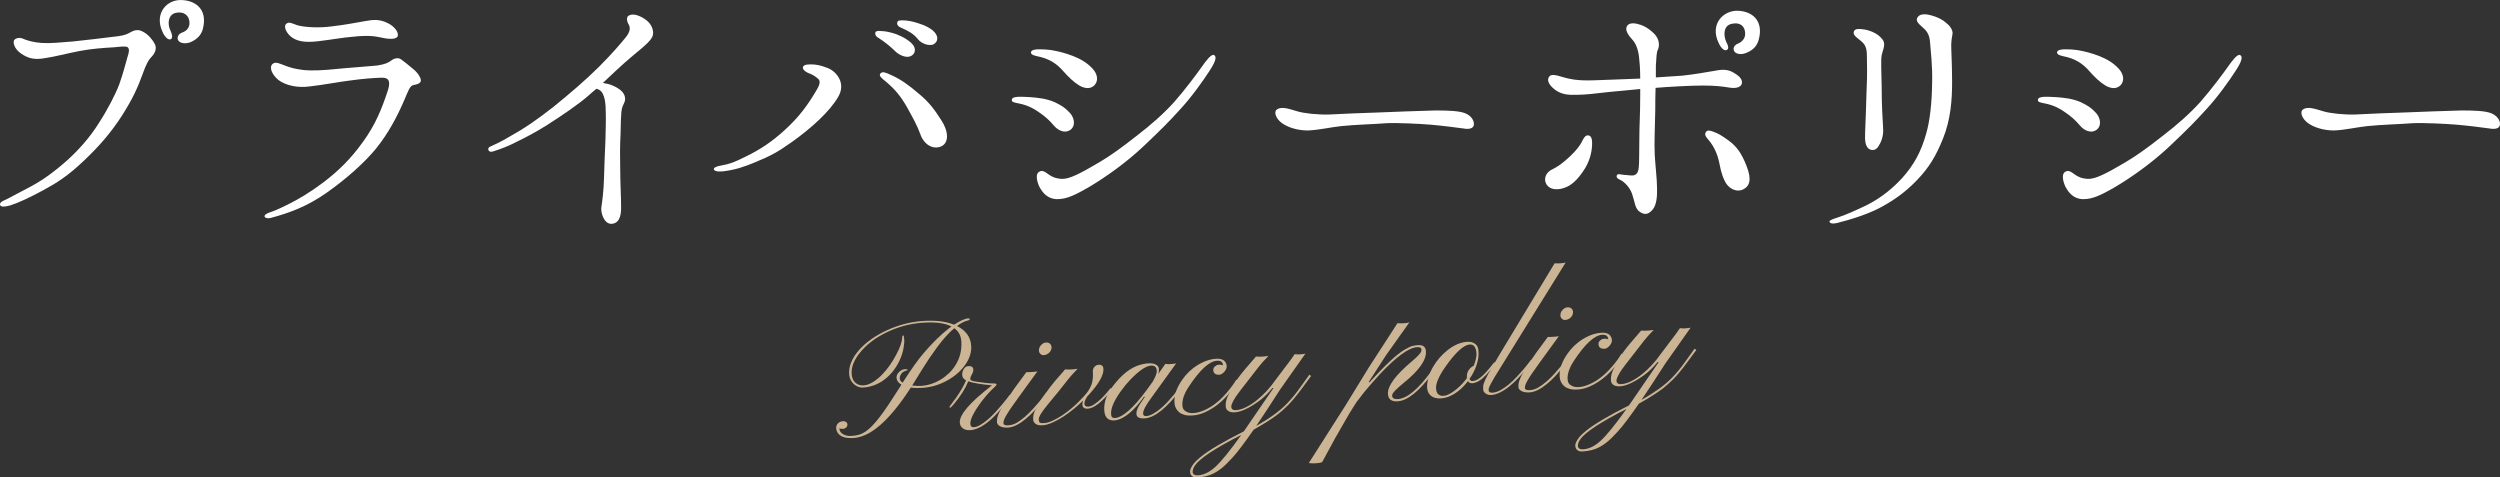 <?xml version="1.0" encoding="utf-8"?>
<!-- Generator: Adobe Illustrator 22.1.0, SVG Export Plug-In . SVG Version: 6.00 Build 0)  -->
<svg version="1.1" id="レイヤー_1" xmlns="http://www.w3.org/2000/svg" xmlns:xlink="http://www.w3.org/1999/xlink" x="0px"
	 y="0px" width="275.999px" height="52.715px" viewBox="0 0 275.999 52.715" style="enable-background:new 0 0 275.999 52.715;"
	 xml:space="preserve">
<rect x="0" y="0" width="275.999" height="52.715" fill="#333333" stroke="none"/>
<style type="text/css">
	.st0{fill:#CCB594;}
	.st1{fill:#FFFFFF;}
</style>
<g>
	<g>
		<path class="st0" d="M100.555,42.786c-2.313,3.586-4.413,5.442-6.302,5.569c-0.918,0.063-1.519-0.144-1.804-0.618
			c-0.079-0.136-0.124-0.277-0.135-0.427c-0.01-0.148,0.009-0.272,0.055-0.369c0.047-0.097,0.108-0.178,0.187-0.242
			c0.139-0.121,0.316-0.188,0.532-0.202c0.088-0.006,0.185,0.019,0.291,0.076c0.107,0.058,0.165,0.15,0.174,0.279
			c0.009,0.128-0.034,0.24-0.128,0.335c-0.093,0.095-0.218,0.147-0.372,0.157c-0.155,0.011-0.284-0.01-0.388-0.063l0.003,0.044
			c0.019,0.263,0.156,0.469,0.416,0.615c0.26,0.146,0.561,0.209,0.902,0.185c0.342-0.022,0.625-0.066,0.851-0.132
			c0.225-0.065,0.453-0.175,0.687-0.327c0.233-0.154,0.48-0.364,0.741-0.628c0.262-0.266,0.55-0.603,0.866-1.015
			c0.315-0.411,0.668-0.91,1.057-1.494l1.333-2.063c-0.343-0.195-0.523-0.44-0.544-0.739c-0.017-0.252,0.082-0.475,0.298-0.672
			c0.199-0.184,0.402-0.282,0.61-0.297c0.207-0.014,0.313,0.009,0.317,0.067c0.002,0.029-0.031,0.055-0.101,0.076
			c-0.271,0.065-0.471,0.187-0.597,0.363c-0.126,0.175-0.184,0.354-0.171,0.535c0.012,0.181,0.119,0.33,0.321,0.444l0.111-0.174
			c0.871-1.357,1.596-2.372,2.173-3.045c0.931-1.097,1.85-2.004,2.759-2.724l0.343-0.261c-0.706-0.369-1.764-0.507-3.172-0.412
			c-1.415,0.096-2.771,0.464-4.066,1.104c-1.183,0.578-2.129,1.303-2.839,2.173c-0.701,0.852-1.013,1.666-0.937,2.441
			c0.041,0.438,0.204,0.763,0.488,0.972c0.234,0.173,0.513,0.247,0.834,0.226c0.321-0.022,0.656-0.138,1.003-0.35
			c0.347-0.211,0.677-0.476,0.99-0.794c0.313-0.317,0.605-0.668,0.876-1.054c0.27-0.385,0.504-0.767,0.702-1.144
			c0.428-0.805,0.652-1.425,0.677-1.861c0.003-0.2,0.033-0.301,0.089-0.305c0.056-0.004,0.088,0.016,0.097,0.059
			c0.009,0.044,0.023,0.174,0.044,0.389c0.021,0.217-0.003,0.521-0.071,0.912c-0.067,0.393-0.183,0.788-0.347,1.184
			c-0.164,0.396-0.377,0.777-0.637,1.148c-0.26,0.369-0.562,0.702-0.906,0.995c-0.755,0.645-1.611,0.998-2.57,1.063
			c-0.357,0.023-0.685-0.09-0.983-0.339c-0.33-0.278-0.518-0.639-0.562-1.082c-0.045-0.443,0.029-0.897,0.221-1.361
			c0.191-0.466,0.475-0.911,0.848-1.341c0.373-0.426,0.822-0.826,1.346-1.2c0.524-0.372,1.094-0.699,1.709-0.982
			c1.298-0.604,2.639-0.953,4.021-1.046c1.383-0.094,2.526,0.043,3.433,0.41c0.681-0.438,1.196-0.67,1.547-0.693
			c0.111-0.008,0.17,0.012,0.176,0.059c0.006,0.046-0.003,0.081-0.027,0.106c-0.025,0.025-0.11,0.055-0.254,0.088
			c-0.341,0.088-0.713,0.283-1.115,0.587c0.979,0.492,1.501,1.22,1.565,2.185c0.049,0.713-0.18,1.424-0.684,2.134
			c-0.488,0.679-1.152,1.249-1.99,1.711c-0.86,0.469-1.762,0.735-2.703,0.799C101.381,42.854,100.951,42.842,100.555,42.786z
			 M100.706,42.556c0.373,0.051,0.726,0.066,1.056,0.043c0.33-0.022,0.669-0.09,1.017-0.2c0.349-0.111,0.688-0.265,1.018-0.461
			c0.33-0.195,0.645-0.433,0.943-0.711c0.298-0.278,0.556-0.599,0.772-0.96c0.477-0.783,0.682-1.645,0.618-2.587
			c-0.041-0.62-0.3-1.102-0.775-1.446c-0.611,0.512-1.237,1.203-1.877,2.074c-0.641,0.871-1.169,1.649-1.587,2.336L100.706,42.556z"
			/>
		<path class="st0" d="M107.124,46.78c0.019,0.271,0.143,0.399,0.374,0.384c0.23-0.016,0.48-0.104,0.748-0.263
			c0.269-0.158,0.54-0.356,0.814-0.592c0.275-0.236,0.544-0.495,0.808-0.777l0.711-0.814c0.218-0.255,0.405-0.485,0.562-0.688
			l0.332-0.429l0.186,0.138c-0.104,0.106-0.243,0.272-0.416,0.494l-0.584,0.744c-1.325,1.605-2.501,2.441-3.53,2.512
			c-0.333,0.022-0.606-0.042-0.818-0.191c-0.213-0.15-0.329-0.362-0.348-0.638c-0.059-0.871,1.123-2.243,3.546-4.115
			c-1.254-0.12-2.124-0.271-2.611-0.448c-0.333,0.82-0.871,1.67-1.616,2.549c-0.175,0.205-0.283,0.317-0.325,0.338
			c-0.043,0.021-0.07,0.035-0.081,0.046c-0.011,0.009-0.021-0.006-0.029-0.047c-0.009-0.041-0.011-0.071-0.006-0.092
			c0.004-0.02,0.015-0.043,0.03-0.067c0.254-0.329,0.488-0.645,0.702-0.946c0.498-0.716,0.858-1.344,1.08-1.888
			c-0.22-0.121-0.35-0.255-0.389-0.405c-0.04-0.15-0.048-0.291-0.025-0.427c0.024-0.133,0.067-0.254,0.129-0.364
			c0.138-0.239,0.305-0.364,0.504-0.378c0.368-0.024,0.562,0.097,0.579,0.366c0.01,0.134-0.01,0.25-0.056,0.348l-0.14,0.282
			c-0.096,0.142-0.138,0.301-0.126,0.475c0.007,0.105,0.237,0.19,0.69,0.253c0.454,0.063,0.775,0.106,0.965,0.129
			c0.414,0.049,0.741,0.071,0.982,0.066c0.164-0.005,0.249,0.033,0.254,0.114c0.004,0.053-0.084,0.162-0.264,0.327
			c-0.18,0.164-0.377,0.362-0.59,0.594c-0.214,0.232-0.421,0.473-0.621,0.726c-0.2,0.25-0.389,0.506-0.564,0.765
			c-0.177,0.259-0.33,0.507-0.461,0.744C107.239,46.115,107.107,46.506,107.124,46.78z"/>
		<path class="st0" d="M110.779,46.716c0.013,0.186,0.191,0.266,0.536,0.242c0.345-0.023,0.665-0.124,0.962-0.303
			c0.296-0.179,0.593-0.397,0.889-0.654c0.297-0.259,0.582-0.537,0.855-0.838l0.736-0.843c0.217-0.261,0.396-0.485,0.536-0.675
			c0.14-0.188,0.224-0.299,0.25-0.33l0.187,0.146c-0.055,0.063-0.156,0.195-0.304,0.396c-0.147,0.201-0.333,0.436-0.556,0.708
			c-0.223,0.269-0.474,0.555-0.753,0.855c-0.279,0.301-0.574,0.579-0.886,0.835c-0.718,0.595-1.359,0.911-1.927,0.949
			c-0.362,0.024-0.657-0.023-0.882-0.138c-0.226-0.118-0.344-0.262-0.354-0.431c-0.012-0.17-0.005-0.323,0.021-0.459
			c0.026-0.138,0.079-0.303,0.16-0.496c0.081-0.193,0.196-0.421,0.346-0.684c0.15-0.262,0.346-0.577,0.589-0.946
			c0.242-0.369,0.537-0.797,0.886-1.284l1.243-1.687c0.071,0.014,0.215,0.013,0.432-0.002l0.412-0.028
			c0.151-0.01,0.274-0.024,0.367-0.042c-1.779,2.439-2.779,3.828-3,4.161c-0.222,0.336-0.385,0.598-0.489,0.787
			C110.852,46.279,110.766,46.534,110.779,46.716z M115.851,38.918c-0.08,0.081-0.171,0.147-0.273,0.198
			c-0.102,0.052-0.221,0.081-0.354,0.09c-0.135,0.01-0.254-0.033-0.357-0.131c-0.103-0.094-0.159-0.207-0.168-0.336
			c-0.009-0.128,0.007-0.243,0.047-0.346c0.04-0.104,0.099-0.195,0.176-0.276c0.157-0.188,0.337-0.287,0.539-0.301
			c0.201-0.014,0.354,0.03,0.458,0.132c0.104,0.103,0.159,0.217,0.168,0.346c0.009,0.129-0.008,0.244-0.051,0.347
			C115.992,38.743,115.93,38.836,115.851,38.918z"/>
		<path class="st0" d="M117.585,40.783c0.283,0.017,0.545,0.017,0.785,0c0.239-0.016,0.438-0.038,0.594-0.066
			c-0.488,0.503-0.852,0.909-1.089,1.219l-1.088,1.377c-0.087,0.111-0.2,0.249-0.343,0.41l-0.919,1.12
			c-0.58,0.726-0.861,1.206-0.846,1.44c0.016,0.233,0.068,0.367,0.159,0.398c0.09,0.032,0.254,0.04,0.49,0.025
			c0.236-0.017,0.535-0.105,0.894-0.269c0.359-0.161,0.722-0.366,1.086-0.614c0.663-0.45,1.251-0.936,1.766-1.454
			c0.514-0.519,0.859-0.908,1.035-1.166c0.177-0.258,0.307-0.506,0.391-0.74c0.139-0.385,0.189-0.854,0.151-1.41
			c-0.015-0.217,0.041-0.397,0.166-0.545c0.126-0.146,0.284-0.226,0.478-0.238c0.327-0.022,0.502,0.127,0.523,0.449
			c0.045,0.666-0.477,1.603-1.563,2.809l-0.222,0.236c-0.33,0.516-0.399,0.866-0.211,1.053c0.068,0.061,0.191,0.084,0.37,0.072
			c0.179-0.012,0.389-0.1,0.63-0.263c0.241-0.163,0.477-0.353,0.706-0.572c0.229-0.218,0.438-0.438,0.629-0.663l0.448-0.541
			l0.194,0.137c-1.112,1.373-2.009,2.083-2.693,2.129c-0.286,0.02-0.472-0.054-0.557-0.219c-0.084-0.164-0.071-0.392,0.038-0.681
			c-1.197,1.149-2.329,1.961-3.395,2.432c-0.394,0.179-0.757,0.28-1.09,0.302c-0.333,0.024-0.587-0.026-0.759-0.146
			c-0.173-0.122-0.266-0.276-0.278-0.467c-0.013-0.189-0.004-0.362,0.026-0.521c0.031-0.158,0.1-0.35,0.208-0.574
			c0.195-0.413,0.514-0.937,0.956-1.57c0.441-0.636,0.837-1.158,1.185-1.569L117.585,40.783z"/>
		<path class="st0" d="M126.374,46.189c-0.585,0.039-0.89-0.122-0.914-0.485c-0.021-0.298,0.124-0.683,0.433-1.156l0.505-0.738
			l-0.089-0.029c-0.901,1.276-1.776,2.099-2.626,2.467c-0.234,0.099-0.439,0.153-0.614,0.165c-0.72,0.049-1.104-0.31-1.156-1.075
			c-0.062-0.9,0.24-1.784,0.904-2.651c0.98-1.311,2.001-2.117,3.062-2.418c0.316-0.086,0.589-0.137,0.817-0.151
			c0.228-0.016,0.409-0.012,0.542,0.011c0.134,0.024,0.252,0.061,0.356,0.113c0.219,0.12,0.335,0.279,0.349,0.475
			c0.013,0.196-0.01,0.384-0.067,0.563l0.787-1.119c0.161,0.036,0.309,0.05,0.443,0.041c0.345-0.023,0.593-0.052,0.743-0.085
			l-2.715,3.759c-0.646,0.865-0.958,1.466-0.936,1.798c0.013,0.188,0.13,0.274,0.352,0.26c0.223-0.016,0.474-0.1,0.754-0.254
			c0.28-0.154,0.557-0.346,0.829-0.576c0.271-0.229,0.535-0.482,0.79-0.758c0.254-0.275,0.488-0.544,0.703-0.805
			c0.214-0.262,0.402-0.503,0.563-0.726l0.389-0.502l0.194,0.137l-0.413,0.539C128.808,45.046,127.479,46.115,126.374,46.189z
			 M123.732,43.196c-0.757,1.056-1.113,1.901-1.07,2.539c0.02,0.292,0.161,0.43,0.424,0.412c0.854-0.058,2.021-1.085,3.501-3.082
			l0.677-0.936c0.314-0.555,0.464-0.952,0.447-1.192c-0.027-0.41-0.245-0.6-0.654-0.572c-0.556,0.037-1.322,0.563-2.299,1.581
			C124.423,42.297,124.081,42.714,123.732,43.196z"/>
		<path class="st0" d="M135.017,40.293c-0.035-0.338-0.26-0.492-0.675-0.465c-0.848,0.058-1.884,1.015-3.109,2.869
			c-0.506,0.775-0.739,1.46-0.698,2.057c0.017,0.257,0.101,0.448,0.25,0.573c0.261,0.211,0.583,0.305,0.966,0.278
			c0.383-0.025,0.783-0.132,1.203-0.319c0.419-0.187,0.804-0.412,1.156-0.677c0.353-0.265,0.671-0.548,0.956-0.854
			c0.285-0.303,0.529-0.586,0.735-0.851c0.205-0.263,0.366-0.487,0.483-0.671c0.116-0.185,0.186-0.292,0.207-0.323l0.203,0.137
			l-0.216,0.331c-1.002,1.518-2.164,2.569-3.487,3.152c-0.445,0.193-0.869,0.305-1.272,0.332c-0.403,0.027-0.722,0.007-0.955-0.06
			c-0.233-0.065-0.431-0.164-0.593-0.295c-0.312-0.266-0.482-0.612-0.511-1.039c-0.057-0.836,0.249-1.711,0.915-2.625
			c0.521-0.717,1.159-1.283,1.912-1.698c0.611-0.334,1.216-0.517,1.813-0.545c0.528-0.017,0.873,0.139,1.036,0.468
			c0.164,0.335,0.108,0.656-0.164,0.963c-0.18,0.211-0.36,0.323-0.541,0.336c-0.421,0.028-0.649-0.13-0.684-0.475
			c-0.017-0.162,0.036-0.303,0.16-0.421c0.125-0.116,0.251-0.184,0.379-0.205c0.187-0.024,0.363-0.004,0.532,0.061L135.017,40.293z"
			/>
		<path class="st0" d="M135.929,44.91c0.018,0.269,0.2,0.392,0.545,0.368s0.721-0.138,1.126-0.345
			c0.406-0.206,0.801-0.467,1.186-0.78c0.74-0.597,1.411-1.322,2.01-2.18c0.949-1.245,1.519-1.996,1.706-2.256l0.435-0.619
			c0.23,0.025,0.398,0.035,0.504,0.027c0.298-0.02,0.523-0.047,0.673-0.08l-2.798,3.967l-1.412,2.184l-1.216,1.826
			c1.46-0.826,2.568-1.626,3.326-2.4c0.495-0.504,0.954-1.051,1.378-1.644l1.16-1.611l0.194,0.137l-1.017,1.382
			c-0.603,0.816-1.11,1.429-1.523,1.838c-0.413,0.409-0.792,0.749-1.138,1.02c-0.659,0.503-1.546,1.064-2.661,1.686
			c-0.996,1.435-1.752,2.438-2.269,3.008c-0.517,0.568-0.928,0.977-1.234,1.223c-0.306,0.248-0.607,0.445-0.902,0.595
			c-0.499,0.257-1.102,0.409-1.81,0.457c-0.357,0.024-0.602-0.086-0.735-0.329c-0.04-0.068-0.064-0.178-0.075-0.329
			c-0.01-0.152,0.073-0.371,0.251-0.656c0.177-0.285,0.492-0.609,0.943-0.976c0.901-0.729,2.482-1.665,4.743-2.804l3.263-4.766
			l-0.099-0.028c-0.515,0.633-1.05,1.145-1.605,1.534c-1.037,0.729-1.88,1.114-2.529,1.158c-0.327,0.022-0.578-0.028-0.75-0.146
			c-0.173-0.122-0.266-0.276-0.278-0.468c-0.013-0.189-0.007-0.362,0.018-0.52c0.025-0.158,0.083-0.348,0.173-0.572
			c0.188-0.43,0.558-1.091,1.108-1.985c0.246-0.353,0.547-0.733,0.9-1.145l1.136-1.319l0.415,0.017
			c0.094-0.001,0.239-0.007,0.435-0.021c0.196-0.014,0.372-0.034,0.529-0.063c-0.489,0.503-0.853,0.909-1.09,1.219l-0.575,0.744
			c-1.195,1.519-1.867,2.403-2.015,2.655C136.06,44.402,135.917,44.735,135.929,44.91z M137.037,48.015
			c-2.856,1.455-4.557,2.574-5.104,3.357c-0.192,0.278-0.28,0.539-0.264,0.784c0.004,0.064,0.049,0.137,0.134,0.217
			c0.084,0.079,0.255,0.11,0.513,0.093c0.257-0.017,0.538-0.093,0.843-0.229c0.306-0.134,0.641-0.364,1.007-0.688
			C134.835,50.939,135.792,49.761,137.037,48.015z"/>
		<path class="st0" d="M154.304,44.304c-0.679,0.046-1.037-0.221-1.076-0.8c-0.059-0.877,0.825-2.084,2.653-3.623
			c0.634-0.53,0.979-0.905,1.034-1.126c0.014-0.066,0.018-0.129,0.014-0.191c-0.004-0.061-0.039-0.119-0.104-0.174
			c-0.065-0.053-0.197-0.074-0.396-0.06c-0.918,0.062-2.281,1.056-4.09,2.979c-0.842,0.927-1.425,1.595-1.749,2.004l-0.859,1.115
			c-0.224,0.338-0.47,0.731-0.739,1.177l-1.608,2.796l-1.19,2.194c-0.137,0.244-0.215,0.388-0.235,0.43
			c-0.167,0.059-0.354,0.095-0.561,0.108c-0.208,0.015-0.339,0.021-0.395,0.022c-0.056,0.001-0.116,0.001-0.181-0.001
			c-0.112-0.004-0.222-0.018-0.329-0.039l4.07-6.389l2.572-4.19l3.143-4.855c0.318,0.014,0.557,0.016,0.714,0.005
			c0.293-0.019,0.496-0.055,0.609-0.104l-2.591,3.647l-1.898,2.93l0.066,0.064c1.7-1.87,2.968-3.06,3.803-3.568
			c0.429-0.263,0.751-0.418,0.968-0.466c0.218-0.046,0.414-0.076,0.589-0.088c0.556-0.038,0.85,0.187,0.883,0.671
			c0.064,0.959-0.741,2.115-2.418,3.468c-0.751,0.619-1.175,1.039-1.273,1.257c-0.029,0.072-0.043,0.141-0.038,0.205
			c0.018,0.264,0.234,0.381,0.649,0.353c1.005-0.067,2.226-1.084,3.661-3.048l0.428-0.576l0.203,0.137l-0.42,0.558
			C156.711,43.169,155.408,44.23,154.304,44.304z"/>
		<path class="st0" d="M162.548,42.312c-0.216,0.015-0.38-0.062-0.491-0.23c-0.642,0.836-1.358,1.409-2.147,1.721
			c-0.264,0.101-0.523,0.159-0.776,0.176c-0.254,0.018-0.474,0.003-0.659-0.043c-0.186-0.047-0.34-0.118-0.464-0.216
			c-0.501-0.377-0.596-1.079-0.283-2.104c0.12-0.401,0.284-0.779,0.492-1.135c0.208-0.354,0.446-0.686,0.717-0.995
			c0.27-0.309,0.564-0.588,0.882-0.839c0.719-0.56,1.438-0.863,2.157-0.912c0.31-0.021,0.583,0.042,0.819,0.187
			c0.236,0.146,0.373,0.37,0.41,0.669c0.038,0.3,0.04,0.583,0.005,0.85c-0.035,0.267-0.096,0.535-0.184,0.805
			c-0.175,0.553-0.438,1.081-0.792,1.587c0.053,0.166,0.171,0.244,0.355,0.231c0.184-0.013,0.356-0.066,0.518-0.163
			c0.161-0.095,0.32-0.212,0.479-0.35c0.158-0.137,0.313-0.287,0.463-0.454c0.15-0.165,0.287-0.322,0.413-0.473l0.308-0.391
			c0.086-0.117,0.148-0.198,0.187-0.242l0.203,0.137c-0.071,0.075-0.161,0.182-0.27,0.317c-0.108,0.137-0.23,0.283-0.366,0.438
			l-0.434,0.487C163.523,41.967,163.01,42.281,162.548,42.312z M158.983,43.654c0.097,0.041,0.23,0.056,0.398,0.044
			c0.38-0.025,0.854-0.272,1.422-0.739c0.434-0.358,0.814-0.763,1.143-1.213l-0.002-0.035c-0.034-0.497,0.128-0.884,0.484-1.16
			c0.096-0.077,0.186-0.134,0.272-0.169c0.24-0.615,0.339-1.112,0.296-1.491c-0.076-0.599-0.318-0.886-0.728-0.858
			c-0.69,0.047-1.605,0.891-2.745,2.529c-0.733,1.06-1.058,1.868-0.973,2.427C158.572,43.309,158.716,43.531,158.983,43.654z"/>
		<path class="st0" d="M164.338,43.089c0.013,0.193,0.16,0.281,0.44,0.262c0.281-0.019,0.575-0.113,0.884-0.285
			c0.309-0.169,0.611-0.38,0.909-0.628c0.297-0.25,0.583-0.519,0.856-0.813c0.274-0.29,0.524-0.567,0.746-0.829l0.562-0.689
			c0.15-0.198,0.253-0.329,0.308-0.392l0.186,0.138c-0.06,0.068-0.169,0.205-0.329,0.409c-0.159,0.205-0.354,0.441-0.586,0.71
			c-0.232,0.267-0.491,0.552-0.779,0.854c-0.288,0.301-0.591,0.58-0.908,0.836c-0.741,0.591-1.404,0.905-1.988,0.944
			c-0.246,0.017-0.454-0.037-0.623-0.16c-0.171-0.124-0.261-0.263-0.271-0.417c-0.011-0.155-0.012-0.281-0.004-0.376
			c0.009-0.094,0.032-0.202,0.07-0.326c0.039-0.122,0.097-0.267,0.174-0.435c0.077-0.165,0.181-0.368,0.311-0.605l1.207-2.073
			l6.125-10.146c0.426,0.03,0.832,0.003,1.219-0.082c-5.054,8.128-7.67,12.346-7.849,12.655c-0.18,0.309-0.311,0.539-0.393,0.695
			c-0.084,0.155-0.146,0.281-0.186,0.378C164.357,42.86,164.331,42.985,164.338,43.089z"/>
		<path class="st0" d="M168.348,42.831c0.013,0.186,0.191,0.266,0.536,0.242c0.345-0.022,0.666-0.124,0.962-0.303
			c0.296-0.178,0.593-0.397,0.89-0.653c0.297-0.26,0.582-0.538,0.855-0.839l0.735-0.843c0.218-0.261,0.396-0.485,0.536-0.675
			c0.14-0.188,0.224-0.298,0.251-0.329l0.186,0.147c-0.054,0.062-0.155,0.194-0.304,0.394c-0.148,0.201-0.333,0.436-0.556,0.708
			c-0.223,0.269-0.473,0.555-0.752,0.857c-0.279,0.3-0.575,0.579-0.887,0.834c-0.718,0.595-1.359,0.911-1.927,0.949
			c-0.362,0.024-0.656-0.022-0.882-0.138c-0.225-0.118-0.343-0.261-0.354-0.43c-0.011-0.17-0.004-0.324,0.021-0.46
			c0.026-0.137,0.08-0.303,0.161-0.495c0.08-0.194,0.195-0.422,0.346-0.685c0.149-0.263,0.346-0.578,0.588-0.947
			c0.242-0.368,0.538-0.797,0.887-1.284l1.243-1.687c0.071,0.013,0.215,0.012,0.431-0.003l0.412-0.027
			c0.152-0.011,0.275-0.025,0.367-0.043c-1.779,2.44-2.779,3.828-3,4.162c-0.221,0.336-0.385,0.597-0.489,0.786
			C168.422,42.394,168.336,42.649,168.348,42.831z M173.421,35.034c-0.08,0.081-0.171,0.148-0.273,0.198
			c-0.102,0.052-0.22,0.081-0.354,0.091c-0.135,0.009-0.253-0.034-0.357-0.131c-0.104-0.095-0.159-0.207-0.167-0.336
			c-0.009-0.128,0.007-0.244,0.046-0.347c0.041-0.103,0.099-0.195,0.176-0.275c0.158-0.188,0.338-0.288,0.539-0.302
			c0.202-0.014,0.355,0.031,0.458,0.132c0.104,0.102,0.16,0.217,0.169,0.346c0.009,0.129-0.009,0.244-0.052,0.347
			C173.561,34.86,173.5,34.952,173.421,35.034z"/>
		<path class="st0" d="M177.544,37.424c-0.035-0.339-0.26-0.493-0.675-0.465c-0.848,0.058-1.884,1.014-3.109,2.869
			c-0.506,0.774-0.739,1.46-0.698,2.057c0.017,0.257,0.101,0.448,0.25,0.572c0.261,0.212,0.583,0.306,0.966,0.279
			c0.383-0.025,0.783-0.132,1.203-0.319c0.419-0.187,0.804-0.412,1.156-0.677c0.353-0.265,0.671-0.549,0.956-0.854
			c0.284-0.303,0.529-0.586,0.735-0.85c0.205-0.263,0.366-0.488,0.483-0.671c0.116-0.185,0.186-0.293,0.207-0.323l0.203,0.137
			l-0.216,0.331c-1.002,1.519-2.164,2.569-3.487,3.151c-0.445,0.194-0.869,0.305-1.272,0.332c-0.403,0.027-0.722,0.008-0.955-0.059
			c-0.233-0.065-0.432-0.164-0.593-0.295c-0.312-0.267-0.481-0.613-0.511-1.039c-0.057-0.836,0.249-1.712,0.915-2.626
			c0.521-0.717,1.158-1.282,1.912-1.697c0.611-0.335,1.216-0.517,1.813-0.545c0.528-0.019,0.873,0.138,1.036,0.468
			c0.164,0.335,0.108,0.655-0.164,0.962c-0.18,0.212-0.36,0.324-0.541,0.336c-0.421,0.028-0.649-0.13-0.684-0.474
			c-0.018-0.163,0.036-0.303,0.16-0.421c0.125-0.116,0.251-0.185,0.379-0.205c0.187-0.024,0.363-0.004,0.532,0.061L177.544,37.424z"
			/>
		<path class="st0" d="M178.456,42.04c0.018,0.269,0.199,0.392,0.545,0.369c0.345-0.024,0.72-0.139,1.126-0.345
			c0.406-0.206,0.801-0.468,1.186-0.781c0.74-0.596,1.411-1.322,2.011-2.179c0.949-1.245,1.519-1.997,1.706-2.256l0.435-0.62
			c0.23,0.026,0.398,0.035,0.504,0.028c0.298-0.021,0.522-0.047,0.673-0.081l-2.798,3.968l-1.412,2.183l-1.216,1.826
			c1.46-0.826,2.568-1.626,3.326-2.399c0.495-0.504,0.954-1.051,1.378-1.644l1.16-1.611l0.194,0.137l-1.018,1.382
			c-0.602,0.815-1.109,1.428-1.522,1.838c-0.413,0.409-0.792,0.749-1.138,1.019c-0.659,0.502-1.547,1.065-2.661,1.686
			c-0.996,1.436-1.752,2.438-2.269,3.008c-0.517,0.568-0.928,0.977-1.234,1.223c-0.306,0.247-0.607,0.445-0.902,0.595
			c-0.499,0.257-1.103,0.409-1.811,0.457c-0.356,0.023-0.601-0.086-0.735-0.329c-0.04-0.068-0.064-0.179-0.075-0.33
			c-0.01-0.152,0.073-0.37,0.251-0.655c0.177-0.286,0.492-0.61,0.943-0.976c0.901-0.73,2.482-1.665,4.743-2.805l3.264-4.765
			l-0.099-0.029c-0.516,0.634-1.051,1.145-1.605,1.535c-1.038,0.729-1.881,1.114-2.529,1.157c-0.327,0.023-0.578-0.027-0.75-0.146
			c-0.173-0.121-0.266-0.276-0.278-0.467c-0.013-0.189-0.007-0.362,0.018-0.519c0.025-0.158,0.082-0.349,0.173-0.572
			c0.188-0.43,0.558-1.091,1.108-1.985c0.246-0.353,0.547-0.733,0.9-1.146l1.136-1.318l0.415,0.017
			c0.094-0.001,0.239-0.008,0.435-0.021c0.196-0.014,0.372-0.034,0.528-0.063c-0.488,0.503-0.852,0.909-1.089,1.219l-0.575,0.744
			c-1.195,1.518-1.867,2.403-2.015,2.654C178.587,41.533,178.444,41.865,178.456,42.04z M179.564,45.146
			c-2.856,1.455-4.557,2.574-5.104,3.356c-0.192,0.278-0.28,0.539-0.264,0.784c0.004,0.064,0.049,0.136,0.134,0.217
			c0.084,0.078,0.255,0.11,0.512,0.093c0.258-0.018,0.539-0.094,0.844-0.229c0.306-0.135,0.641-0.364,1.007-0.69
			C177.362,48.07,178.319,46.891,179.564,45.146z"/>
	</g>
</g>
<g>
	<path class="st1" d="M17.079,4.836c0.256,0.48,0.064,0.992-0.32,1.408c-0.416,0.416-0.672,0.992-0.96,1.792
		c-0.608,1.696-1.184,2.912-2.336,4.735c-1.184,1.824-2.432,3.296-4.224,4.992c-1.792,1.696-2.976,2.432-4.512,3.264
		c-1.568,0.832-2.624,1.344-3.648,1.664c-0.576,0.16-0.96,0.16-1.056-0.032c-0.096-0.192,0.096-0.416,0.448-0.544
		c0.32-0.128,0.736-0.384,1.856-0.96c1.824-0.928,2.752-1.504,4.384-2.848c1.792-1.472,3.264-3.2,4.191-4.704
		c0.96-1.472,1.856-3.2,2.272-4.319c0.416-1.152,0.704-2.304,0.896-2.976c0.16-0.48,0.256-0.896,0.032-1.088
		c-0.192-0.16-0.8-0.064-1.504,0c-1.184,0.064-2.496,0.16-3.84,0.416c-1.344,0.256-2.752,0.64-3.904,0.8
		C3.704,6.628,3.033,6.404,2.297,5.892c-0.704-0.48-0.96-1.28-0.672-1.536c0.352-0.256,0.736-0.192,1.12,0
		c0.352,0.128,0.928,0.32,1.824,0.384c0.96,0.064,1.888-0.032,3.456-0.16c1.472-0.16,3.487-0.384,4.415-0.512
		c0.896-0.096,1.344-0.16,1.856-0.448c0.448-0.256,0.896-0.448,1.472-0.128C16.344,3.78,16.824,4.356,17.079,4.836z M21.143,4.612
		c-0.704,0.32-1.311,0.128-1.472-0.16c-0.16-0.32,0-0.704,0.448-0.864c0.48-0.16,0.8-0.544,0.8-1.024
		c0-0.96-0.736-1.312-1.472-1.152c-0.864,0.16-1.024,1.184-0.608,2.016c0.16,0.352,0.256,0.736,0.032,0.896
		c-0.256,0.128-0.64-0.16-0.928-0.8c-0.96-2.08,0.512-3.616,2.144-3.52c1.792,0.096,2.816,1.28,2.304,3.2
		C22.231,3.812,21.847,4.26,21.143,4.612z"/>
	<path class="st1" d="M29.976,24.035c-0.416,0.128-0.704,0.032-0.768-0.128c-0.032-0.128,0.096-0.288,0.544-0.448
		c0.416-0.128,1.024-0.384,1.856-0.8c1.216-0.576,2.656-1.44,4.096-2.528c1.6-1.216,2.976-2.528,4.352-4.448
		c1.376-1.888,2.08-3.616,2.784-5.76c0.288-0.96,0.096-1.408-0.832-1.344c-0.832,0.032-2.048,0.128-3.2,0.288
		C37.656,8.996,35.672,9.38,34.2,9.54c-1.408,0.192-2.688-0.128-3.456-0.704c-0.704-0.576-1.056-1.376-0.672-1.76
		c0.352-0.352,0.896,0,1.376,0.16c0.512,0.192,0.96,0.352,1.952,0.48c1.024,0.128,2.464,0.032,3.68-0.096
		c1.216-0.128,3.647-0.288,4.543-0.384c0.864-0.128,1.28-0.32,1.6-0.576c0.288-0.224,0.736-0.32,1.024-0.128
		c0.288,0.192,0.832,0.64,1.408,1.12c0.576,0.48,0.864,1.056,0.8,1.312c-0.064,0.224-0.352,0.352-0.768,0.416
		c-0.448,0.064-0.608,0.64-1.024,1.6c-0.832,1.952-1.824,3.775-3.136,5.407c-1.28,1.568-3.328,3.392-5.472,4.896
		C33.912,22.787,31.992,23.491,29.976,24.035z M43.863,4.068c-0.256,0.32-1.024,0.256-2.016,0.032
		c-1.024-0.224-2.112-0.128-3.008-0.032c-0.896,0.064-2.304,0.32-3.68,0.48c-1.312,0.16-2.208,0.064-2.88-0.384
		c-0.672-0.448-1.024-1.28-0.672-1.536c0.288-0.288,0.736,0,1.216,0.16c0.8,0.224,2.368,0.32,3.776,0.128
		c1.408-0.16,2.752-0.416,3.647-0.576c1.024-0.192,1.696-0.224,2.592,0.224C43.607,2.948,44.119,3.684,43.863,4.068z"/>
	<path class="st1" d="M54.169,16.163c0.64-0.288,1.12-0.512,2.048-1.056c1.728-0.96,2.976-1.824,4.864-3.295
		c1.856-1.504,3.616-3.008,5.056-4.448c1.44-1.44,2.336-2.496,2.912-3.2c0.576-0.704,0.544-1.12,0.352-1.472
		c-0.224-0.352-0.256-0.832,0-0.96c0.672-0.416,1.888,0.32,2.304,0.832c0.384,0.48,0.512,1.12,0.288,1.536
		c-0.256,0.48-0.704,0.832-1.248,1.312c-0.576,0.48-1.632,1.344-2.688,2.336c-0.48,0.448-0.992,0.928-1.504,1.408
		c0.352,0.064,0.768,0.128,1.152,0.32c0.704,0.32,1.184,0.704,1.28,1.216c0.128,0.512-0.192,0.768-0.32,1.28
		c-0.128,0.512-0.128,1.856-0.16,2.944c-0.064,1.024-0.064,2.496-0.032,3.84c0,1.344,0.096,2.944,0.096,4.096
		c0.032,1.152-0.32,1.888-1.152,1.856c-0.768-0.064-1.12-1.28-1.024-1.856c0.096-0.576,0.256-1.856,0.288-3.136
		c0.032-1.248,0.096-2.848,0.16-4.256c0.032-1.376,0.064-2.272,0.032-3.168c0-0.896-0.096-1.536-0.384-2.048
		c-0.128-0.224-0.384-0.384-0.64-0.448c-0.32,0.256-0.608,0.512-0.896,0.768c-1.088,0.96-3.039,2.272-4.543,3.231
		c-1.536,0.96-2.4,1.376-3.296,1.824c-0.864,0.448-1.696,0.8-2.752,1.12C53.913,16.867,53.689,16.323,54.169,16.163z"/>
	<path class="st1" d="M78.809,18.659c0-0.192,0.416-0.32,0.8-0.384c0.96-0.16,1.568-0.416,2.656-0.96
		c1.728-0.832,2.976-1.696,4.32-2.912c1.728-1.568,2.656-2.912,3.616-4.544c0.224-0.384,0.448-0.896,0.128-1.152
		c-0.384-0.352-0.736-0.512-1.152-0.672c-0.352-0.16-0.544-0.384-0.544-0.576c0.032-0.224,0.256-0.352,0.831-0.352
		c0.576,0,1.056,0.064,1.952,0.416c0.928,0.384,2.016,1.664,1.12,3.168c-0.896,1.568-2.879,3.392-5.12,4.992
		c-1.632,1.152-2.368,1.536-3.999,2.207c-1.28,0.544-2.272,0.864-3.584,1.024C79.193,18.979,78.809,18.883,78.809,18.659z
		 M98.807,5.636c-0.448-0.448-1.056-0.96-1.855-1.472c-0.288-0.16-0.384-0.416-0.288-0.64c0.128-0.128,0.384-0.128,0.576-0.096
		c0.48,0,1.088,0.128,1.728,0.352c0.672,0.256,1.6,0.768,1.92,1.312c0.288,0.544,0,1.024-0.48,1.152
		C99.96,6.372,99.256,6.084,98.807,5.636z M103.928,13.284c0.8,1.216,0.864,2.496-0.032,2.88c-0.864,0.384-1.856-0.192-2.24-1.216
		c-0.416-1.152-0.864-1.92-1.536-3.136c-0.704-1.216-1.28-1.92-2.335-2.816c-0.48-0.384-0.8-0.64-0.576-0.896
		c0.224-0.256,0.64-0.064,1.184,0.192c1.024,0.448,1.919,1.088,3.039,2.048C102.552,11.268,103.159,12.068,103.928,13.284z
		 M101.335,4.324c-0.48-0.608-1.024-0.896-1.952-1.312c-0.288-0.128-0.416-0.384-0.288-0.64c0.096-0.128,0.352-0.128,0.512-0.128
		c0.512,0,1.088,0.096,1.76,0.32c0.672,0.192,1.632,0.64,1.952,1.184c0.352,0.544,0.064,1.024-0.352,1.184
		C102.488,5.06,101.751,4.836,101.335,4.324z"/>
	<path class="st1" d="M111.705,11.012c0.032-0.448,1.152-0.32,2.016-0.288c0.864,0.064,1.792,0.16,2.688,0.544
		c0.8,0.384,1.152,0.608,1.664,1.152c0.512,0.512,0.736,1.44,0.096,1.92c-0.576,0.416-1.344,0.096-1.824-0.479
		c-0.512-0.608-1.024-1.056-1.696-1.504c-0.448-0.32-1.152-0.736-2.144-0.928C111.897,11.3,111.673,11.268,111.705,11.012z
		 M120.6,7.556c0.544,0.576,0.704,1.312,0.256,1.824c-0.416,0.448-1.024,0.448-1.696,0.064c-0.672-0.416-1.184-0.928-1.728-1.536
		c-0.8-0.928-1.632-1.44-2.912-1.696c-0.48-0.096-0.704-0.224-0.704-0.416c0-0.288,0.48-0.352,0.864-0.352
		c0.32,0,0.736,0,1.44,0.096c0.896,0.16,1.472,0.32,2.336,0.64C119.32,6.532,119.96,6.884,120.6,7.556z M133.495,7.876
		c-0.64,0.992-1.92,2.816-3.231,4.224c-1.28,1.408-1.952,2.08-3.936,3.968c-1.952,1.856-4.255,3.488-6.144,4.608
		c-1.408,0.8-2.368,1.311-3.456,1.311c-1.056,0-1.632-0.704-1.984-1.375c-0.32-0.672-0.416-1.44-0.032-1.632
		c0.288-0.224,0.608-0.064,1.024,0.256c0.384,0.288,0.832,0.48,1.503,0.512c0.832,0.032,2.048-0.608,4.16-1.856
		c1.247-0.736,2.432-1.6,4.063-2.879c1.6-1.216,3.072-2.528,4.192-3.776c1.152-1.312,2.496-3.104,3.008-3.84
		c0.448-0.64,1.088-1.504,1.375-1.312C134.359,6.244,134.199,6.82,133.495,7.876z"/>
	<path class="st1" d="M162.712,13.795c-0.064,0.384-0.512,0.512-1.184,0.384c-0.641-0.096-2.465-0.32-3.616-0.416
		c-1.152-0.096-3.68-0.224-4.864-0.16c-1.151,0.096-3.487,0.16-4.991,0.32c-1.185,0.128-2.56,0.448-3.68,0.48
		c-1.151,0-2.239-0.352-2.88-0.832c-0.641-0.48-0.896-1.216-0.544-1.472c0.544-0.416,1.472-0.032,2.272,0.192
		c0.735,0.224,2.239,0.384,3.487,0.352c1.311-0.064,4.032-0.192,5.407-0.224c1.344-0.064,5.088-0.192,6.367-0.224
		c1.313,0,2.625,0.032,3.297,0.32C162.456,12.804,162.775,13.348,162.712,13.795z"/>
	<path class="st1" d="M170.713,20.323c-0.353-0.608,0-1.344,0.672-1.632c0.575-0.288,1.056-0.608,1.888-1.376
		c0.8-0.736,1.216-1.344,1.376-1.696c0.16-0.32,0.353-0.704,0.672-0.672c0.32,0,0.448,0.351,0.448,0.832
		c0,0.768-0.16,1.76-0.768,2.784c-0.641,1.024-1.28,1.728-2.049,2.08C172.153,20.995,171.161,21.059,170.713,20.323z M171.097,8.388
		c0.352-0.32,1.279,0.128,2.08,0.288c0.832,0.192,1.695,0.224,2.752,0.192c1.023-0.032,3.424-0.128,5.151-0.192
		c0-1.024-0.064-1.824-0.128-2.368c-0.096-0.832-0.352-1.504-0.704-1.888c-0.448-0.48-0.832-1.024-0.672-1.44
		c0.128-0.384,0.575-0.48,1.151-0.352c0.545,0.128,1.121,0.352,1.824,1.024c0.736,0.672,0.641,1.504,0.481,1.824
		c-0.16,0.288-0.16,0.864-0.225,1.76c0,0.288,0,0.768,0,1.311c1.024-0.064,1.952-0.128,2.88-0.192
		c1.28-0.128,2.689-0.384,3.647-0.544c0.928-0.192,1.504-0.128,2.08,0.224c0.544,0.32,0.96,0.672,0.896,1.152
		c-0.096,0.448-0.641,0.608-1.408,0.48c-0.768-0.128-1.536-0.224-2.943-0.224c-1.28,0-3.68,0.128-5.184,0.256
		c-0.033,0.832-0.033,1.696-0.033,2.432c-0.031,1.728-0.127,3.744-0.063,4.895c0.063,1.184,0.257,2.816,0.257,3.68
		c0.031,0.896-0.033,1.952-0.513,2.464c-0.448,0.512-0.864,0.576-1.376,0.224c-0.544-0.32-0.576-1.152-0.832-1.888
		c-0.224-0.736-0.832-1.44-1.439-1.696c-0.48-0.192-0.32-0.64,0-0.576c0.32,0.064,0.544,0.064,1.184,0.128
		c0.704,0.096,0.896-0.288,0.96-0.896c0.063-0.576,0.032-1.504,0.063-3.136c0-1.632,0.097-2.624,0.097-4.736
		c0-0.256,0-0.512,0-0.768c-1.088,0.096-2.176,0.224-3.36,0.32c-1.631,0.192-2.752,0.32-3.68,0.32
		c-0.928,0.032-1.695-0.032-2.432-0.608C170.936,9.316,170.713,8.772,171.097,8.388z M192.823,18.339
		c0.607,1.536,0.32,2.24-0.416,2.592c-0.641,0.288-1.376-0.032-1.792-0.608c-0.353-0.512-0.608-1.28-0.8-2.304
		c-0.191-0.992-0.607-1.888-1.184-2.56c-0.353-0.416-0.48-0.608-0.289-0.896c0.16-0.224,0.48-0.16,0.865,0
		c0.416,0.16,0.768,0.32,1.6,0.928C191.735,16.163,192.279,16.931,192.823,18.339z M192.888,5.796c-0.672,0.32-1.28,0.16-1.44-0.16
		c-0.16-0.288,0-0.672,0.448-0.832c0.447-0.192,0.768-0.576,0.768-1.056c0-0.96-0.672-1.312-1.472-1.12
		c-0.864,0.16-0.992,1.152-0.608,2.016c0.192,0.32,0.32,0.736,0.064,0.864c-0.256,0.16-0.641-0.16-0.928-0.8
		c-0.961-2.048,0.512-3.584,2.176-3.52c1.76,0.096,2.783,1.28,2.271,3.168C194.007,4.996,193.623,5.476,192.888,5.796z"/>
	<path class="st1" d="M202.616,24.099c0.576-0.192,1.28-0.416,2.912-1.184c1.632-0.736,3.072-1.76,4.416-3.2
		c1.344-1.472,2.144-2.976,2.688-4.896c0.447-1.503,0.64-3.52,0.672-5.535c0.064-2.016-0.16-3.648-0.225-4.608
		c-0.064-0.928-0.416-1.312-0.863-1.696c-0.448-0.384-0.8-0.736-0.48-1.12c0.256-0.32,0.801-0.416,1.889-0.032
		c0.416,0.16,0.832,0.32,1.311,0.768c0.48,0.384,0.704,0.895,0.608,1.216c-0.064,0.288-0.129,0.832-0.129,1.184
		c0,0.736,0.097,2.144,0.097,4.096c0,1.952-0.16,4.096-0.992,6.176c-0.8,1.984-1.536,3.2-2.848,4.576
		c-1.248,1.312-2.496,2.208-3.968,3.008c-1.408,0.768-3.328,1.376-4.863,1.76c-0.48,0.128-0.801,0.064-0.864-0.128
		C201.944,24.323,202.264,24.227,202.616,24.099z M207.736,6.084c-0.097,0.544-0.032,1.792,0,3.552c0,1.792,0.096,3.616,0.159,4.512
		c0.064,0.896-0.224,1.568-0.543,2.048c-0.353,0.512-0.832,0.416-1.12,0.16c-0.257-0.288-0.384-0.704-0.32-1.824
		c0.064-1.152,0.097-2.848,0.16-4.64c0.096-1.824,0.032-2.688,0.032-3.712c0-0.992-0.225-1.312-0.736-1.728
		c-0.416-0.32-0.832-0.608-0.704-0.96c0.097-0.32,0.479-0.352,1.248-0.224c0.769,0.16,1.472,0.512,1.888,1.056
		C208.248,4.836,207.864,5.476,207.736,6.084z"/>
	<path class="st1" d="M224.985,11.012c0.031-0.448,1.152-0.32,2.016-0.288c0.863,0.064,1.792,0.16,2.688,0.544
		c0.801,0.384,1.152,0.608,1.664,1.152c0.512,0.512,0.736,1.44,0.096,1.92c-0.576,0.416-1.344,0.096-1.823-0.479
		c-0.513-0.608-1.024-1.056-1.696-1.504c-0.447-0.32-1.152-0.736-2.144-0.928C225.177,11.3,224.953,11.268,224.985,11.012z
		 M233.88,7.556c0.545,0.576,0.705,1.312,0.257,1.824c-0.416,0.448-1.024,0.448-1.696,0.064c-0.672-0.416-1.184-0.928-1.727-1.536
		c-0.8-0.928-1.632-1.44-2.912-1.696c-0.479-0.096-0.704-0.224-0.704-0.416c0-0.288,0.48-0.352,0.864-0.352
		c0.319,0,0.735,0,1.44,0.096c0.896,0.16,1.471,0.32,2.336,0.64C232.6,6.532,233.241,6.884,233.88,7.556z M246.775,7.876
		c-0.64,0.992-1.92,2.816-3.232,4.224c-1.28,1.408-1.952,2.08-3.936,3.968c-1.952,1.856-4.256,3.488-6.145,4.608
		c-1.407,0.8-2.367,1.311-3.455,1.311c-1.057,0-1.632-0.704-1.984-1.375c-0.319-0.672-0.416-1.44-0.031-1.632
		c0.287-0.224,0.607-0.064,1.023,0.256c0.385,0.288,0.832,0.48,1.504,0.512c0.832,0.032,2.048-0.608,4.16-1.856
		c1.248-0.736,2.432-1.6,4.063-2.879c1.601-1.216,3.071-2.528,4.192-3.776c1.151-1.312,2.495-3.104,3.008-3.84
		c0.447-0.64,1.088-1.504,1.375-1.312C247.639,6.244,247.479,6.82,246.775,7.876z"/>
	<path class="st1" d="M275.991,13.795c-0.065,0.384-0.512,0.512-1.184,0.384c-0.641-0.096-2.464-0.32-3.615-0.416
		c-1.152-0.096-3.681-0.224-4.864-0.16c-1.151,0.096-3.487,0.16-4.991,0.32c-1.185,0.128-2.561,0.448-3.68,0.48
		c-1.152,0-2.24-0.352-2.881-0.832c-0.64-0.48-0.896-1.216-0.543-1.472c0.543-0.416,1.471-0.032,2.272,0.192
		c0.736,0.224,2.24,0.384,3.488,0.352c1.311-0.064,4.031-0.192,5.406-0.224c1.345-0.064,5.088-0.192,6.368-0.224
		c1.311,0,2.624,0.032,3.296,0.32C275.735,12.804,276.055,13.348,275.991,13.795z"/>
</g>
</svg>
